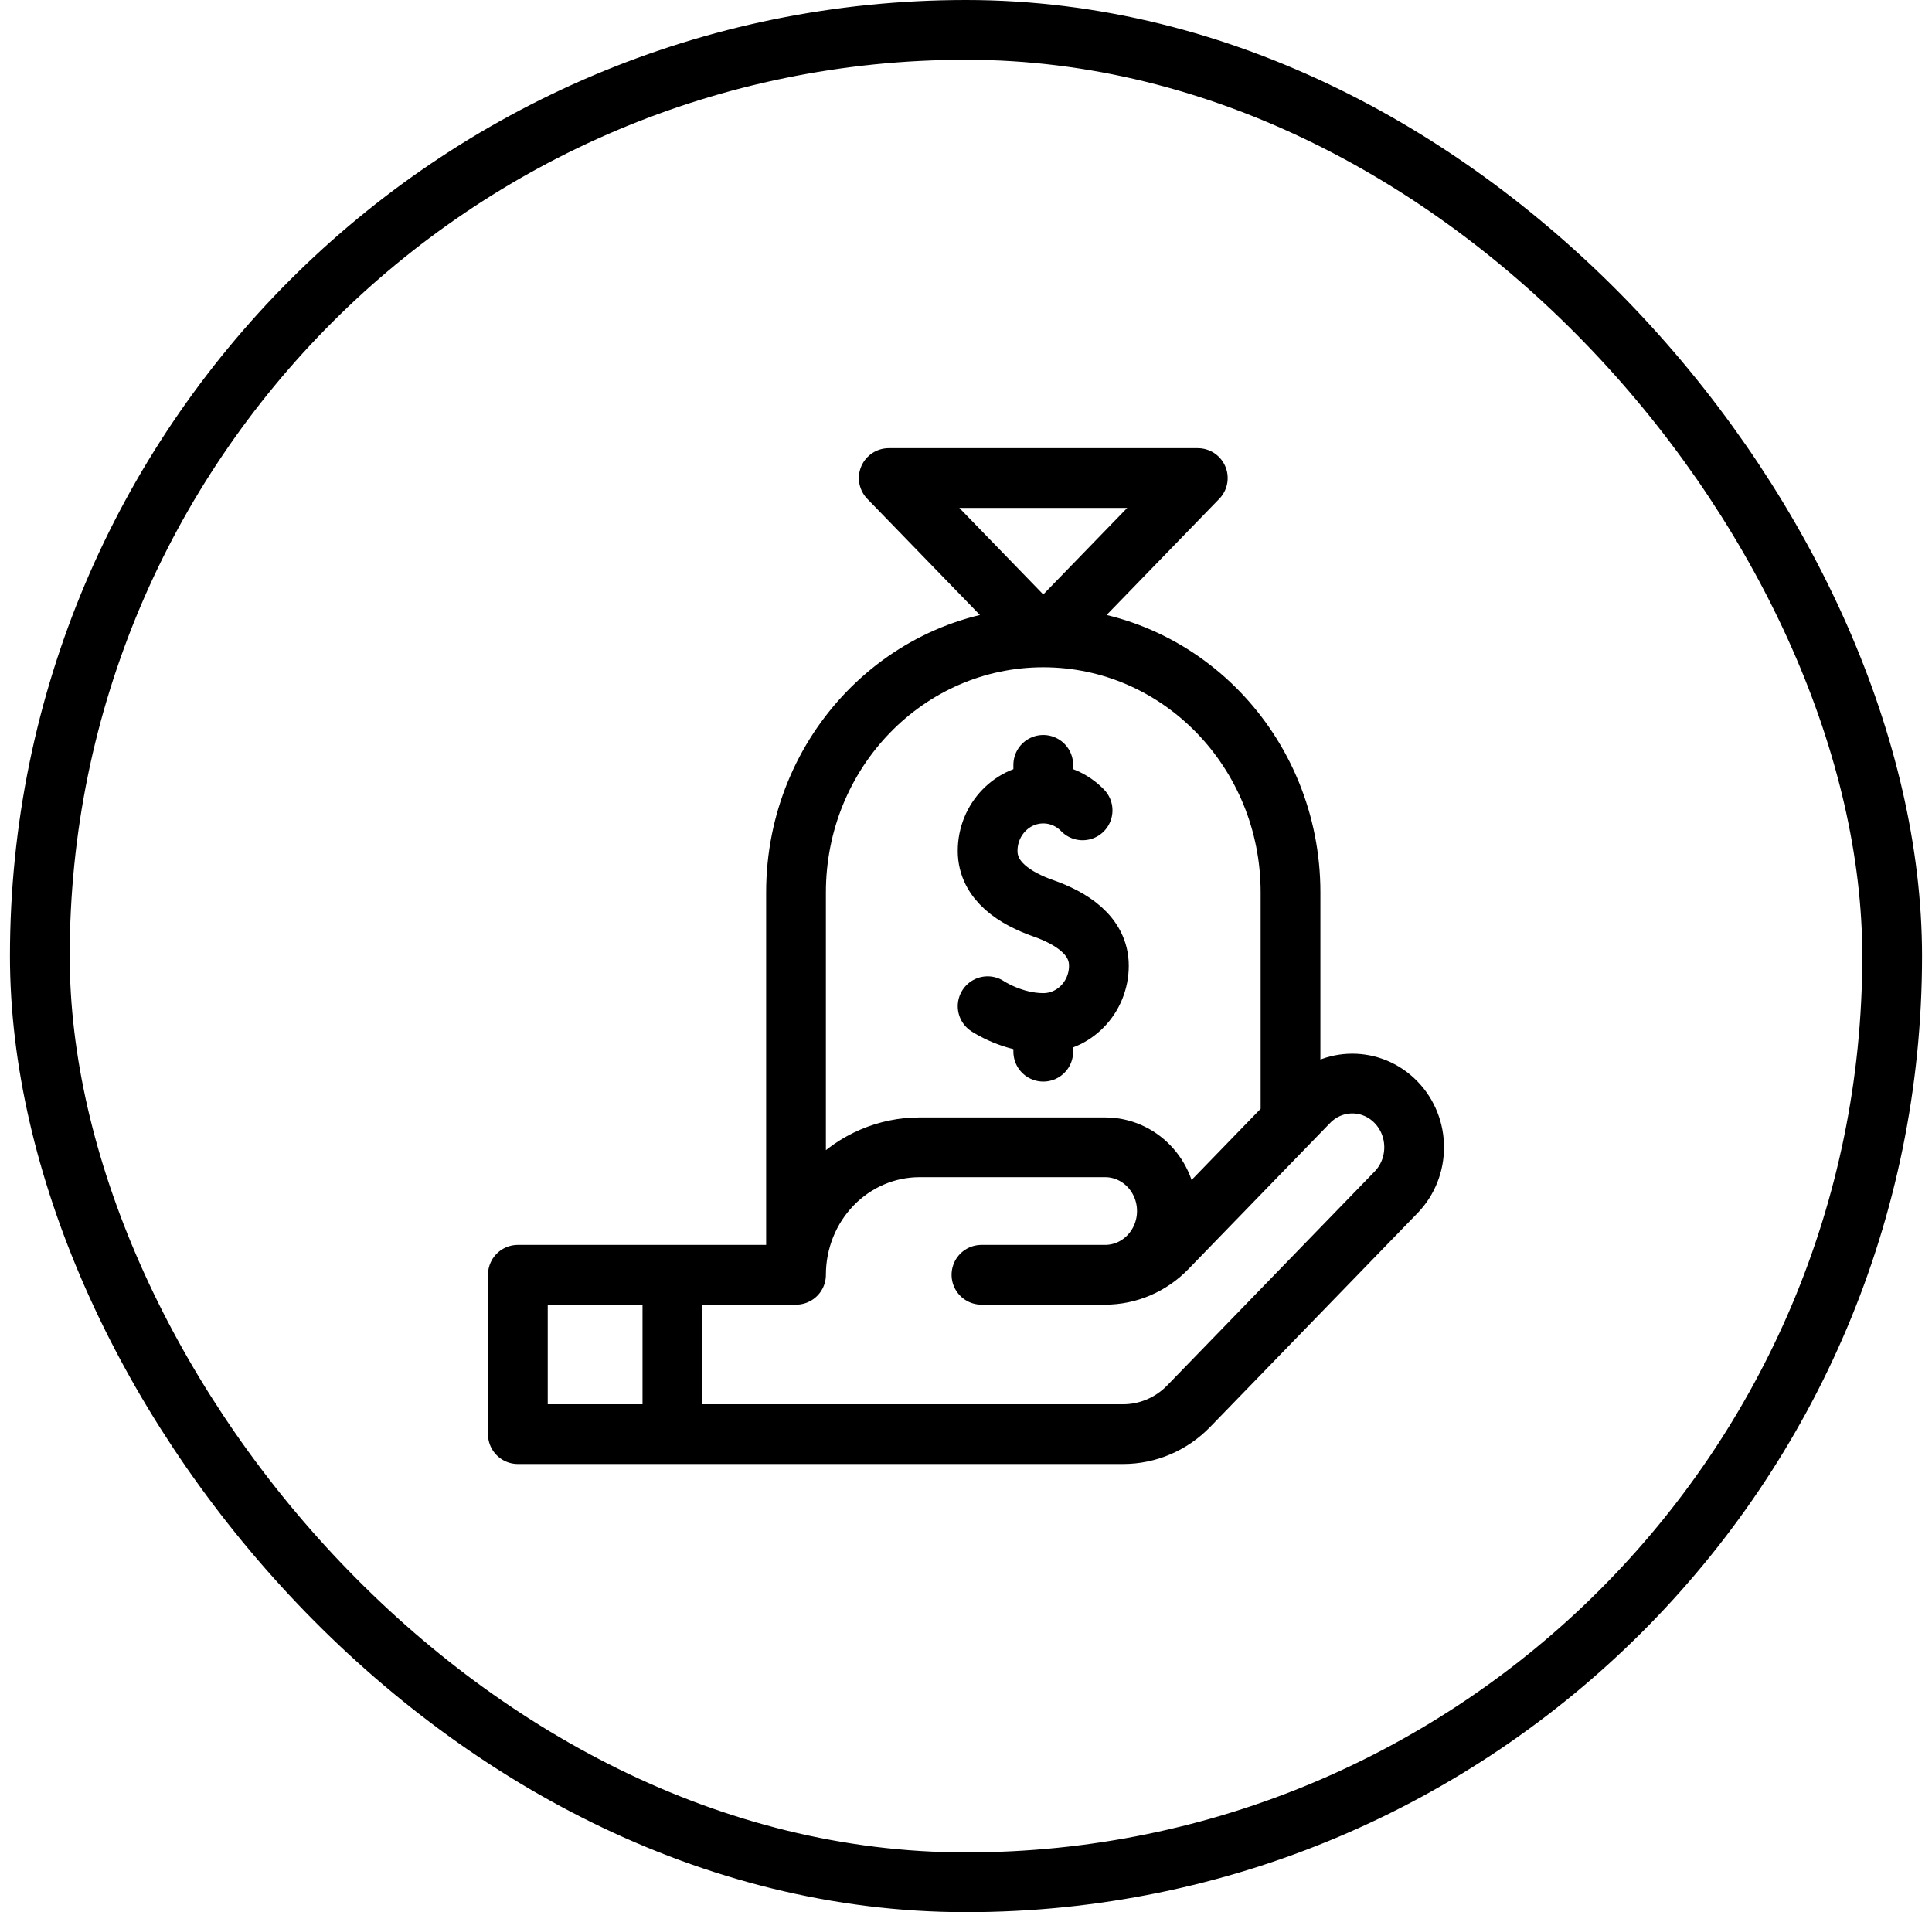 <svg width="97" height="96" viewBox="0 0 97 96" fill="none" xmlns="http://www.w3.org/2000/svg">
<rect x="2" y="1.5" width="93" height="93" rx="46.5" stroke="black" stroke-width="3"/>
<path d="M49.586 50.516C49.586 50.516 50.838 51.36 52.379 51.36M52.379 51.36C53.921 51.36 55.172 50.07 55.172 48.48C55.172 46.958 53.776 46.091 52.379 45.6C50.983 45.109 49.586 44.242 49.586 42.72C49.586 41.13 50.838 39.84 52.379 39.84M52.379 51.36V52.8M52.379 39.84C53.15 39.84 53.848 40.162 54.354 40.684M52.379 39.84V38.4M64.793 56.274V44.8C64.793 37.73 59.236 32 52.379 32M52.379 32C45.523 32 39.966 37.73 39.966 44.8C39.966 53.411 39.966 63.2 39.966 63.2M52.379 32L44.621 24H60.138L52.379 32ZM33.759 72V64H39.966V63.998C39.966 62.301 40.62 60.674 41.783 59.474C42.946 58.274 44.525 57.6 46.171 57.6H55.483C57.196 57.6 58.586 59.032 58.586 60.8C58.586 62.567 57.197 64 55.483 64M33.759 72H56.392C57.626 72 58.81 71.494 59.683 70.594C62.783 67.398 70.091 59.862 70.091 59.862C71.303 58.613 71.303 56.586 70.091 55.337C68.879 54.087 66.914 54.087 65.702 55.337C65.702 55.337 60.939 60.248 58.586 62.674C57.763 63.523 56.646 64 55.483 64M33.759 72L33.759 64H26V72H33.759ZM55.483 64H49.276" stroke="black" stroke-width="3" stroke-miterlimit="10" stroke-linecap="round" stroke-linejoin="round"/>
</svg>
